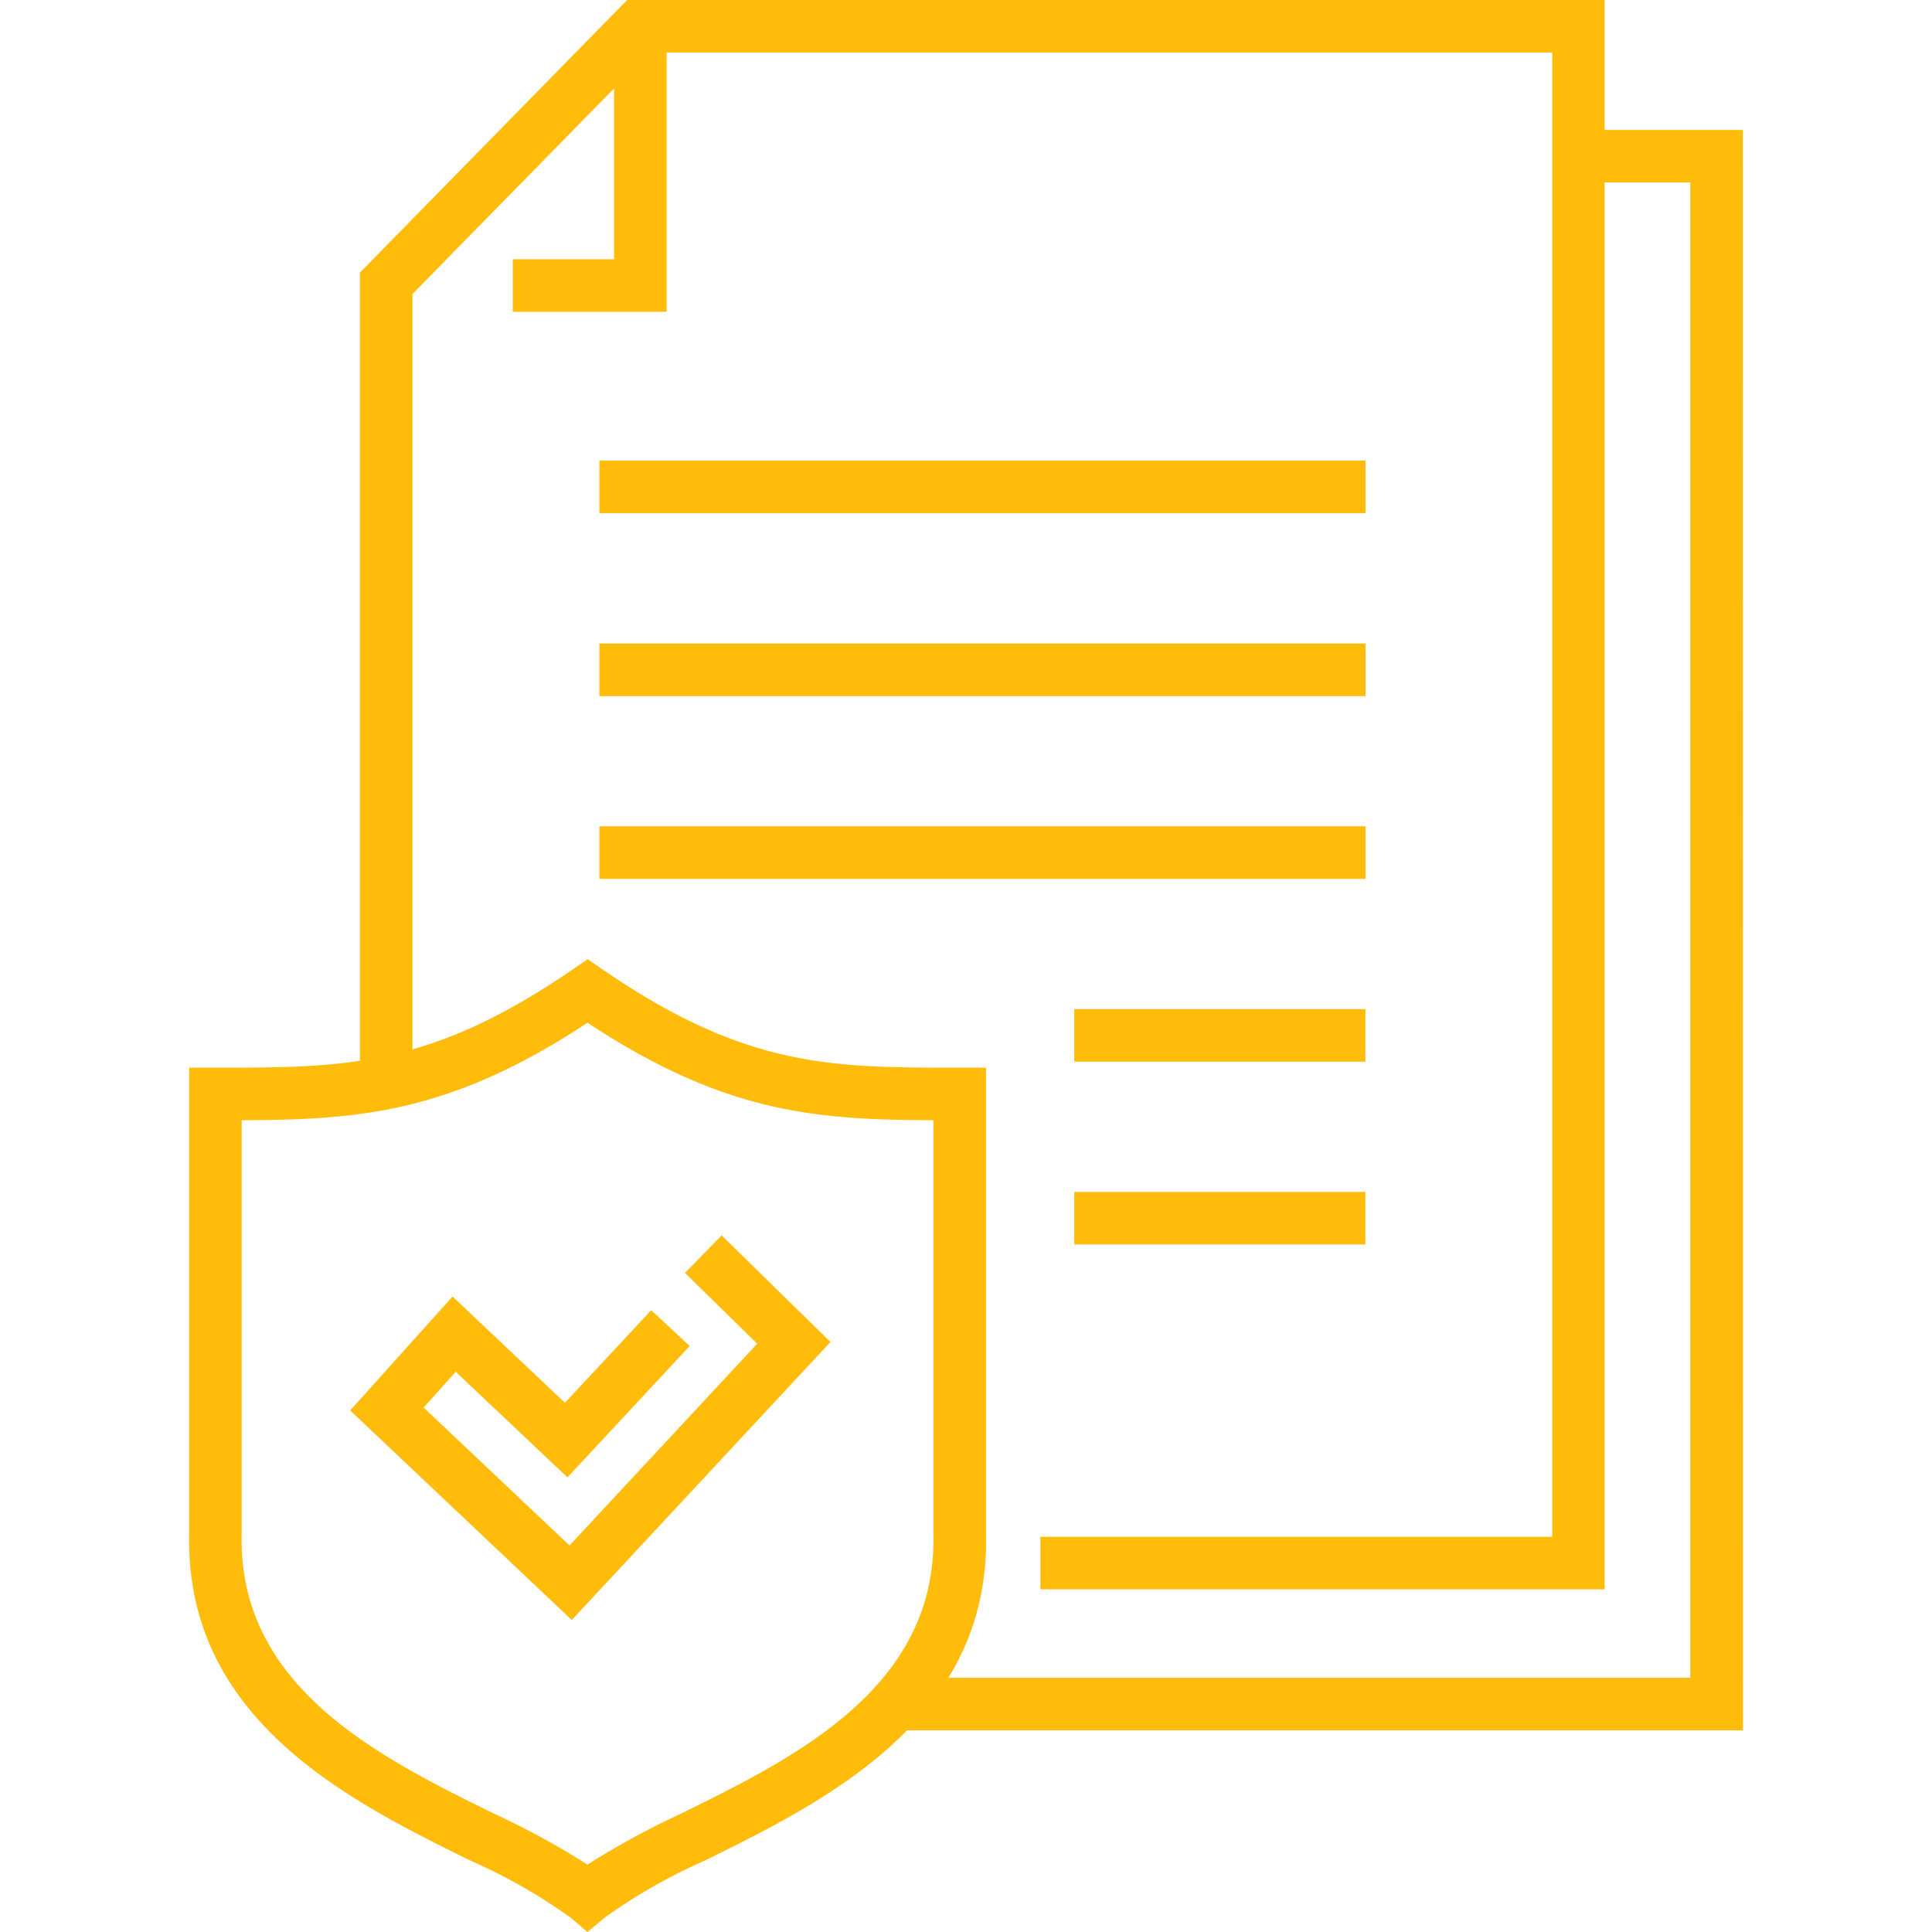 <svg xmlns="http://www.w3.org/2000/svg" xmlns:xlink="http://www.w3.org/1999/xlink" width="58" height="58" viewBox="0 0 58 58"><defs><clipPath id="b"><rect width="58" height="58"/></clipPath></defs><g id="a" clip-path="url(#b)"><path d="M318.767,180.425h-4.619v-1.578h3.041v-6.928h1.578Z" transform="translate(-298.755 -171.064)" fill="#ffbc0a"/><path d="M345.7,218.549H328.762v-1.578h15.365V172.414H317.018l-7.108,7.25v23.678h-1.578V179.02l8.023-8.184H345.7Z" transform="translate(-297.528 -170.836)" fill="#ffbc0a"/><path d="M354.152,223.826H328.7v-1.578h23.87v-44.89h-3.36V175.78h4.938Z" transform="translate(-301.826 -171.879)" fill="#ffbc0a"/><path d="M17.994,13.829h23v1.578h-23Z" fill="#ffbc0a"/><path d="M17.994,19.318h23V20.9h-23Z" fill="#ffbc0a"/><path d="M17.994,24.806h23v1.578h-23Z" fill="#ffbc0a"/><path d="M32.251,30.294h8.738v1.578H32.251Z" fill="#ffbc0a"/><path d="M32.251,35.782h8.738V37.36H32.251Z" fill="#ffbc0a"/><path d="M313.793,236.536l-.51-.432a16.636,16.636,0,0,0-3-1.709c-3.613-1.781-8.561-4.219-8.448-9.8V210.589h.789c3.872,0,6.43,0,10.726-2.951l.447-.307.447.307c4.3,2.951,6.853,2.951,10.725,2.951h.789v14.022c.112,5.565-4.835,8-8.448,9.784a16.625,16.625,0,0,0-3,1.709Zm-10.383-24.37v12.445c-.092,4.593,4.155,6.686,7.567,8.368a23.715,23.715,0,0,1,2.816,1.534,23.715,23.715,0,0,1,2.816-1.534c3.413-1.682,7.66-3.775,7.568-8.353v-12.46c-3.5-.013-6.25-.2-10.384-2.926-4.134,2.726-6.884,2.913-10.383,2.926Z" transform="translate(-296.156 -178.536)" fill="#ffbc0a"/><path d="M314.615,229.386l-6.653-6.291,3.074-3.421,3.374,3.19,2.59-2.779,1.155,1.075-3.67,3.944-3.354-3.17-.964,1.073,4.38,4.141,5.635-6.057-2.169-2.124,1.1-1.128,3.269,3.2Z" transform="translate(-297.45 -180.752)" fill="#ffbc0a"/><path d="M0,0H58V58H0Z" fill="none"/></g></svg>